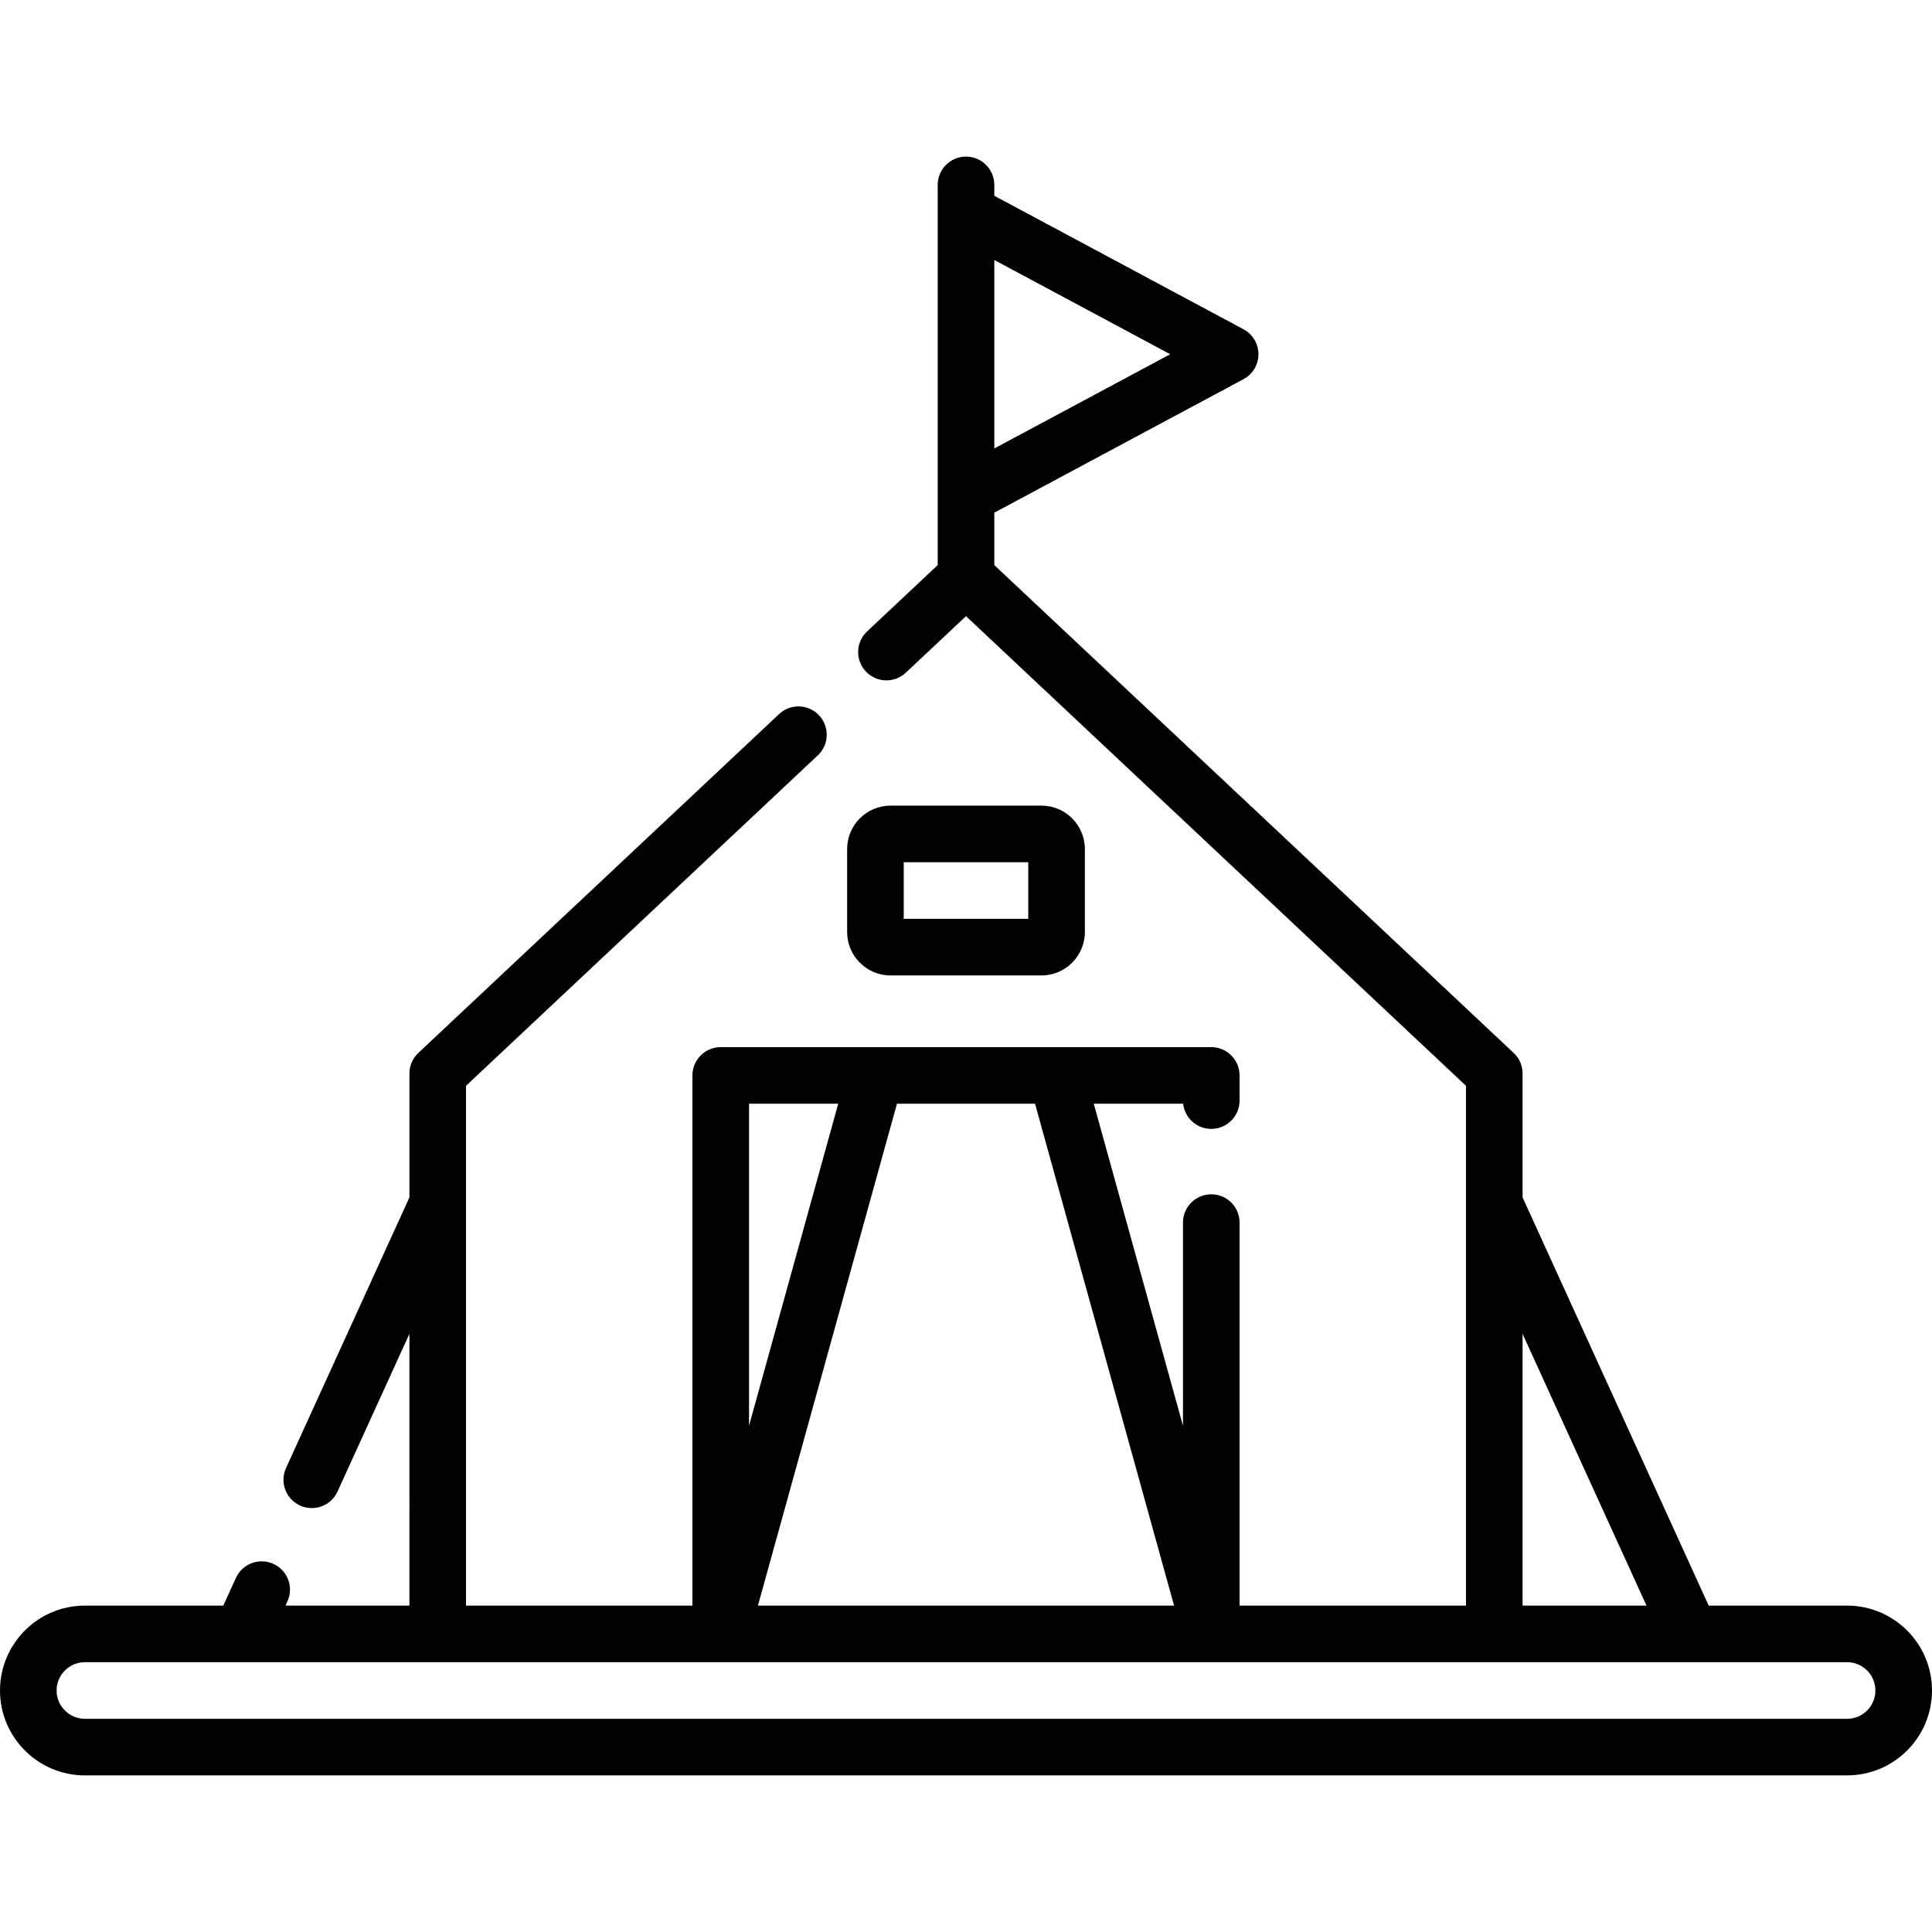 <?xml version="1.0" encoding="iso-8859-1"?>
<!-- Generator: Adobe Illustrator 19.0.0, SVG Export Plug-In . SVG Version: 6.00 Build 0)  -->
<svg version="1.1" id="Capa_1" xmlns="http://www.w3.org/2000/svg" xmlns:xlink="http://www.w3.org/1999/xlink" x="0px" y="0px"
	 viewBox="0 0 512 512" style="enable-background:new 0 0 512 512;" xml:space="preserve">
<g>
	<g>
		<path d="M489.5,425.5h-36.677L403.5,317.33V284.5c0-2.071-0.856-4.049-2.365-5.467L263.5,149.755v-13.891l66.042-35.38
			c2.437-1.306,3.958-3.847,3.958-6.611s-1.521-5.306-3.958-6.611L263.5,51.882V49c0-4.142-3.357-7.5-7.5-7.5s-7.5,3.358-7.5,7.5
			v100.755l-18.721,17.584c-3.02,2.836-3.168,7.583-0.332,10.602c2.839,3.021,7.585,3.167,10.602,0.332L256,163.29l132.5,124.456
			V425.5h-60V324c0-4.142-3.357-7.5-7.5-7.5s-7.5,3.358-7.5,7.5v53.834L289.86,292.5h23.686c0.414,3.75,3.594,6.667,7.454,6.667
			c4.143,0,7.5-3.358,7.5-7.5V285c0-4.142-3.357-7.5-7.5-7.5H191c-4.143,0-7.5,3.358-7.5,7.5v140.5h-60V287.745l93.229-87.569
			c3.02-2.836,3.168-7.583,0.332-10.602c-2.836-3.018-7.582-3.168-10.602-0.332l-95.595,89.791
			c-1.509,1.418-2.365,3.396-2.365,5.467v32.83l-32.7,71.713c-1.719,3.769-0.057,8.217,3.713,9.936
			c1.009,0.46,2.065,0.678,3.106,0.678c2.848,0,5.57-1.63,6.829-4.39l19.052-41.781V425.5H75.663l0.509-1.117
			c1.719-3.769,0.056-8.217-3.713-9.936c-3.769-1.72-8.217-0.056-9.936,3.713l-3.347,7.34H22.5C10.094,425.5,0,435.593,0,448
			c0,12.407,10.094,22.5,22.5,22.5h467c12.406,0,22.5-10.093,22.5-22.5C512,435.593,501.906,425.5,489.5,425.5z M263.5,68.899
			l46.617,24.974L263.5,118.847V68.899z M403.5,353.486l32.837,72.014H403.5V353.486z M274.296,292.5l36.845,133H200.86l36.845-133
			H274.296z M198.5,292.5h23.64l-23.64,85.334V292.5z M489.5,455.5h-467c-4.136,0-7.5-3.364-7.5-7.5s3.364-7.5,7.5-7.5h467
			c4.136,0,7.5,3.364,7.5,7.5S493.636,455.5,489.5,455.5z"/>
	</g>
</g>
<g>
	<g>
		<path d="M276,213.5h-40c-6.341,0-11.5,5.159-11.5,11.5v22c0,6.341,5.159,11.5,11.5,11.5h40c6.341,0,11.5-5.159,11.5-11.5v-22
			C287.5,218.659,282.341,213.5,276,213.5z M272.5,243.5h-33v-15h33V243.5z"/>
	</g>
</g>
<g>
</g>
<g>
</g>
<g>
</g>
<g>
</g>
<g>
</g>
<g>
</g>
<g>
</g>
<g>
</g>
<g>
</g>
<g>
</g>
<g>
</g>
<g>
</g>
<g>
</g>
<g>
</g>
<g>
</g>
</svg>
